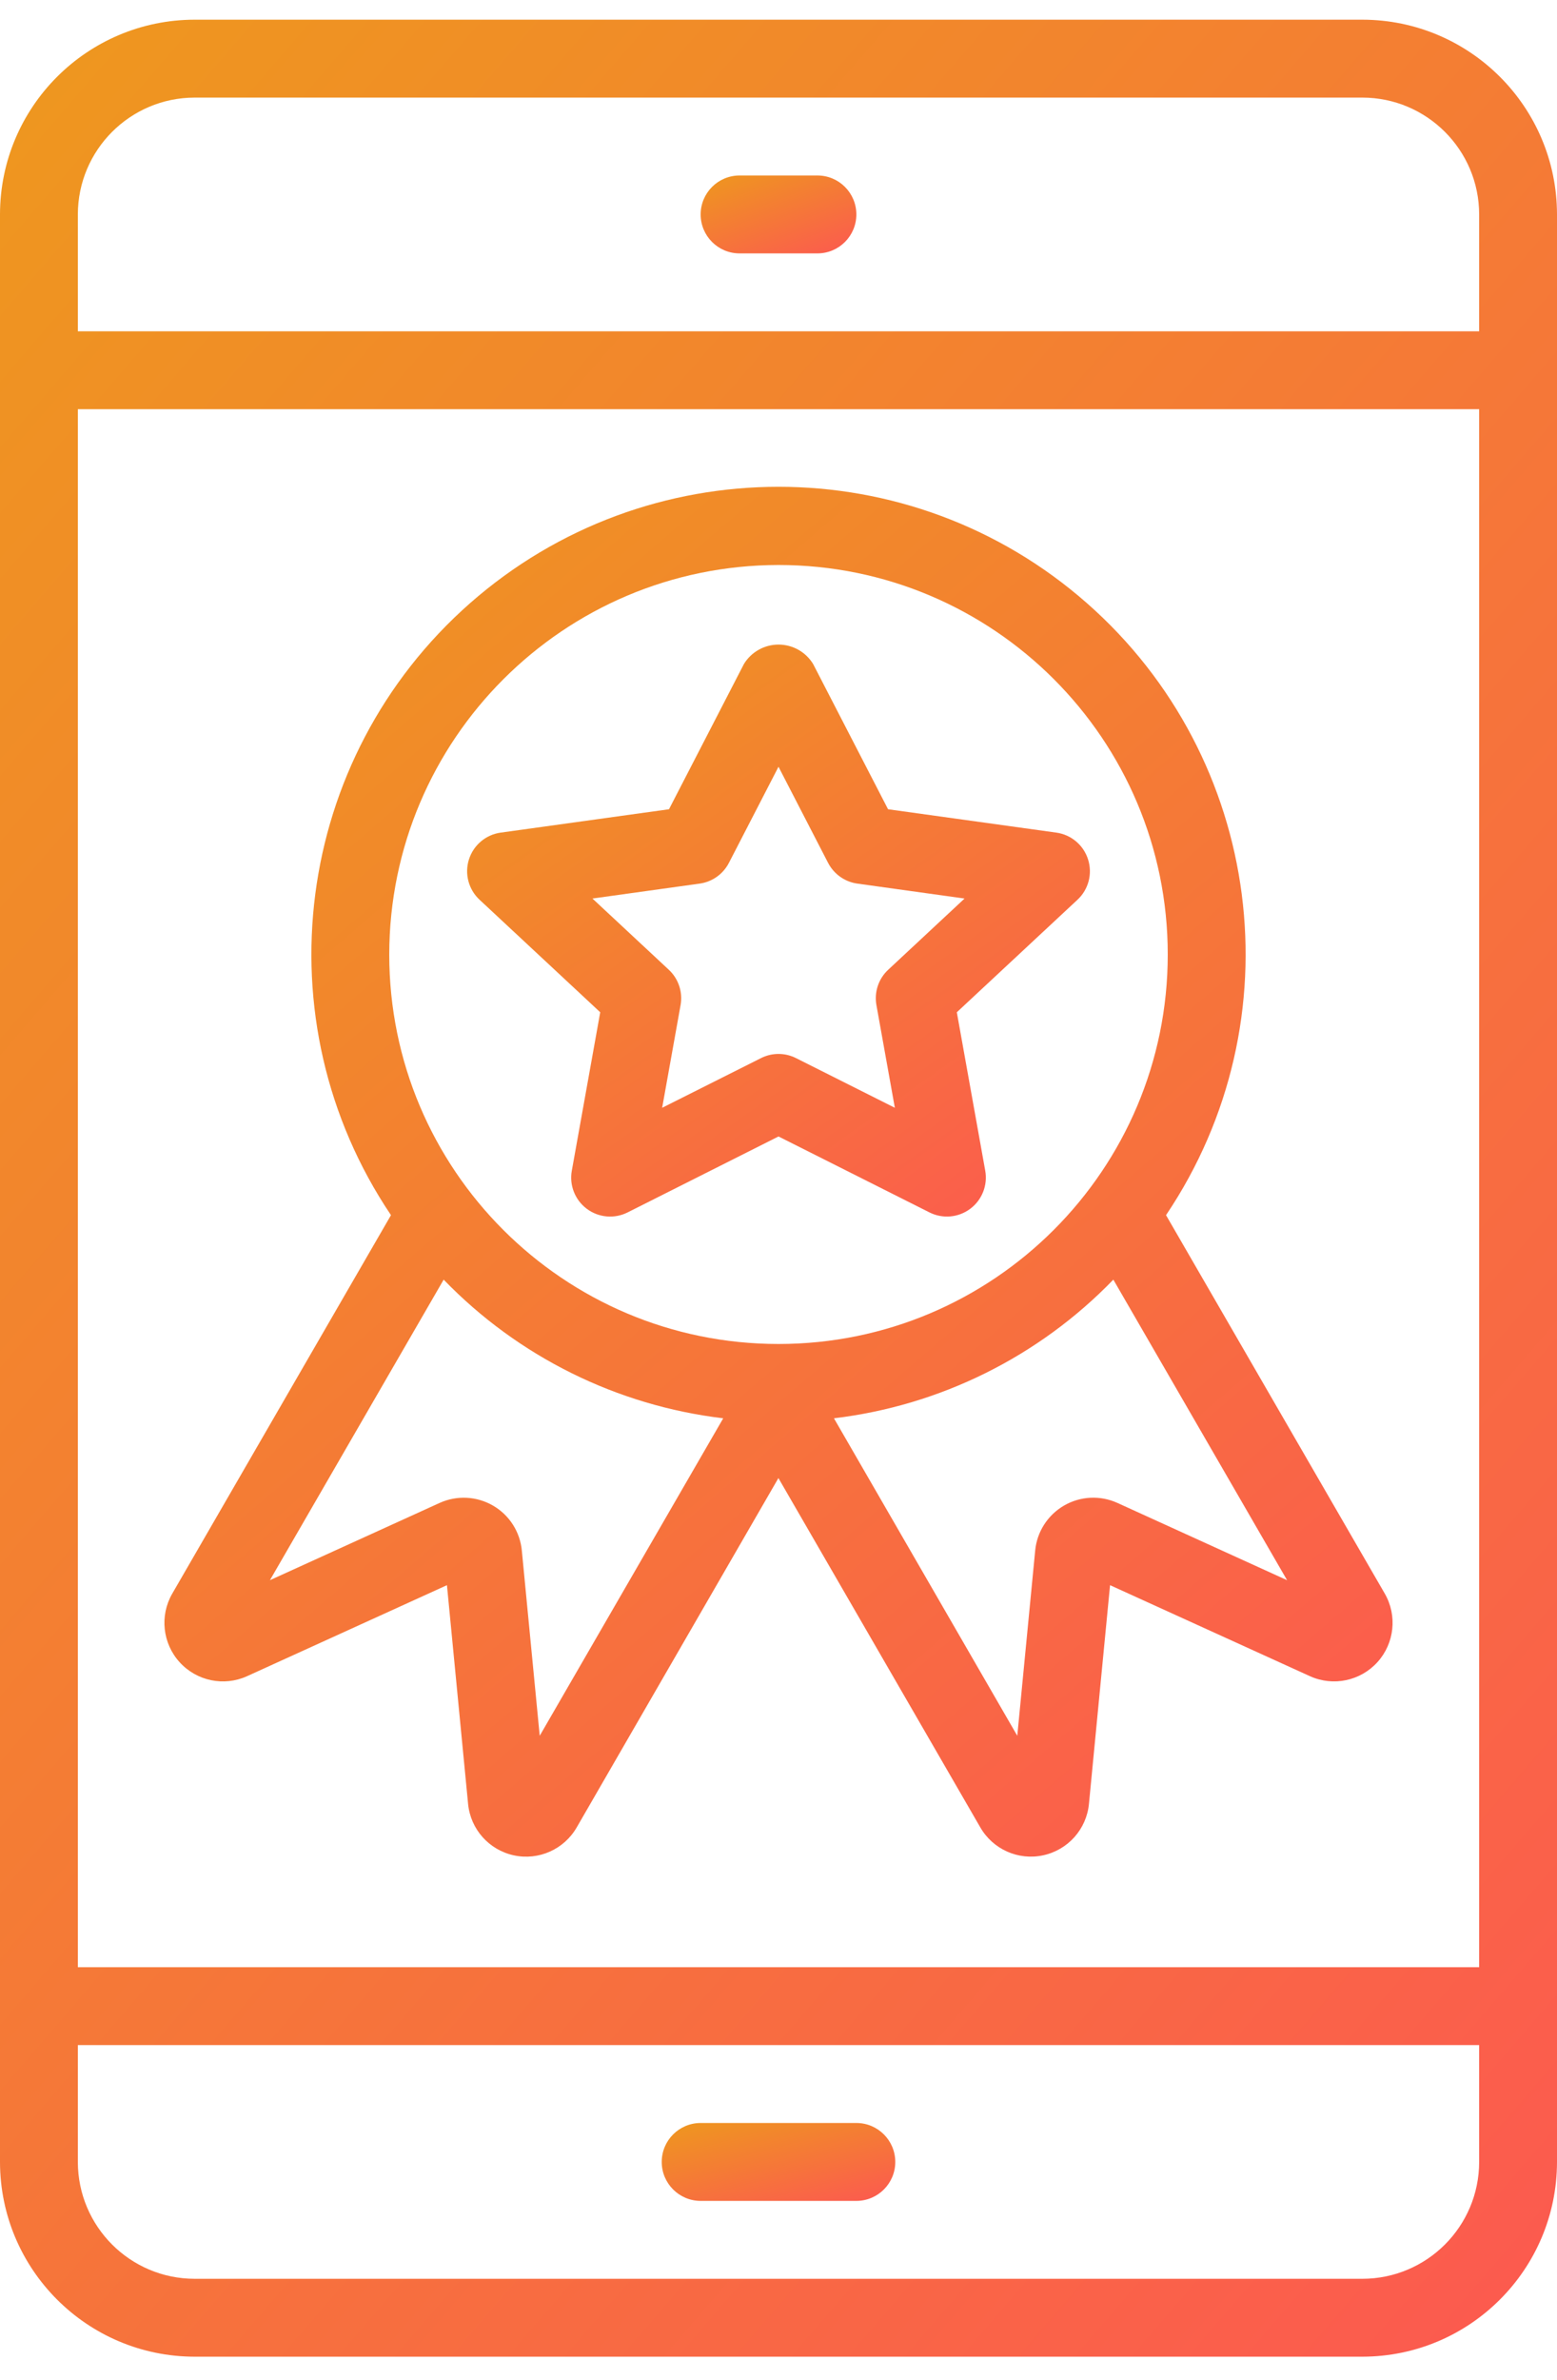 <svg width="36" height="55" viewBox="0 0 36 55" fill="none" xmlns="http://www.w3.org/2000/svg">
<path d="M31.5 0.455H4.5C2.016 0.458 0.003 2.471 0 4.955V49.955C0.003 52.439 2.016 54.452 4.5 54.455H31.5C33.984 54.452 35.997 52.439 36 49.955V4.955C35.997 2.471 33.984 0.458 31.5 0.455ZM34.2 49.955C34.199 51.446 32.99 52.654 31.5 52.655H4.5C3.01 52.654 1.802 51.446 1.8 49.955V47.255H34.2V49.955ZM34.2 45.455H1.8V9.455H34.2V45.455ZM34.2 7.655H1.8V4.955C1.802 3.465 3.01 2.257 4.5 2.255H31.5C32.99 2.257 34.199 3.465 34.2 4.955V7.655Z" fill="url(#paint0_linear)"/>
<path d="M16.2 50.855H19.8C20.297 50.855 20.7 50.452 20.7 49.955C20.7 49.458 20.297 49.055 19.8 49.055H16.2C15.703 49.055 15.3 49.458 15.3 49.955C15.3 50.452 15.703 50.855 16.2 50.855Z" fill="url(#paint1_linear)"/>
<path d="M18.9 4.055H17.1C16.603 4.055 16.2 4.458 16.2 4.955C16.2 5.452 16.603 5.855 17.1 5.855H18.9C19.397 5.855 19.8 5.452 19.8 4.955C19.8 4.458 19.397 4.055 18.9 4.055Z" fill="url(#paint2_linear)"/>
<path d="M13.221 27.051C13.16 27.387 13.295 27.728 13.568 27.932C13.841 28.136 14.206 28.168 14.511 28.015L18 26.26L21.489 28.014C21.794 28.168 22.159 28.136 22.432 27.932C22.706 27.728 22.84 27.387 22.78 27.051L22.123 23.39L24.914 20.789C25.168 20.552 25.263 20.191 25.158 19.86C25.054 19.528 24.768 19.287 24.424 19.239L20.533 18.699L18.8 15.342C18.63 15.064 18.327 14.894 18 14.894C17.674 14.894 17.371 15.064 17.201 15.342L15.468 18.699L11.576 19.239C11.232 19.287 10.947 19.528 10.842 19.86C10.738 20.191 10.833 20.552 11.087 20.789L13.878 23.39L13.221 27.051ZM13.698 20.762L16.177 20.417C16.467 20.377 16.719 20.198 16.853 19.939L18 17.717L19.147 19.939C19.282 20.198 19.534 20.377 19.823 20.417L22.302 20.762L20.537 22.407C20.313 22.615 20.21 22.923 20.264 23.224L20.69 25.597L18.404 24.449C18.15 24.321 17.85 24.321 17.596 24.449L15.31 25.597L15.736 23.224C15.79 22.923 15.687 22.615 15.463 22.407L13.698 20.762Z" fill="url(#paint3_linear)"/>
<path d="M5.71 38.732L10.334 36.628L10.823 41.684C10.88 42.268 11.308 42.748 11.882 42.871C12.455 42.994 13.042 42.733 13.335 42.224L17.998 34.153L22.664 42.221C22.955 42.731 23.544 42.994 24.118 42.87C24.693 42.747 25.122 42.266 25.178 41.681L25.666 36.628L30.29 38.732C30.826 38.973 31.455 38.841 31.849 38.406C32.242 37.971 32.311 37.332 32.018 36.823L26.96 28.078C29.991 23.574 29.208 17.52 25.13 13.936C21.052 10.352 14.948 10.352 10.87 13.936C6.793 17.52 6.009 23.574 9.04 28.078L3.98 36.828C3.689 37.336 3.759 37.974 4.153 38.408C4.547 38.842 5.176 38.973 5.71 38.732ZM29.759 36.513L25.833 34.726C25.436 34.547 24.977 34.57 24.601 34.789C24.224 35.008 23.976 35.395 23.935 35.828L23.521 40.108L19.282 32.772C21.74 32.478 24.021 31.347 25.742 29.568L29.759 36.513ZM9 22.055C9.006 17.087 13.032 13.061 18 13.055C22.971 13.055 27 17.084 27 22.055C27 27.026 22.971 31.055 18 31.055C13.03 31.055 9 27.026 9 22.055ZM10.258 29.568C11.98 31.348 14.263 32.479 16.722 32.772L12.479 40.108L12.066 35.835C12.027 35.4 11.78 35.011 11.402 34.791C11.025 34.571 10.564 34.547 10.166 34.727L6.241 36.513L10.258 29.568Z" fill="url(#paint4_linear)"/>
<defs>
<linearGradient id="paint0_linear" x1="36" y1="54.455" x2="-11.342" y2="13.596" gradientUnits="userSpaceOnUse">
<stop stop-color="#FC5950"/>
<stop offset="1" stop-color="#EE981E"/>
</linearGradient>
<linearGradient id="paint1_linear" x1="20.7" y1="50.855" x2="19.929" y2="47.863" gradientUnits="userSpaceOnUse">
<stop stop-color="#FC5950"/>
<stop offset="1" stop-color="#EE981E"/>
</linearGradient>
<linearGradient id="paint2_linear" x1="19.8" y1="5.855" x2="18.728" y2="3.079" gradientUnits="userSpaceOnUse">
<stop stop-color="#FC5950"/>
<stop offset="1" stop-color="#EE981E"/>
</linearGradient>
<linearGradient id="paint3_linear" x1="25.2" y1="28.11" x2="14.148" y2="12.521" gradientUnits="userSpaceOnUse">
<stop stop-color="#FC5950"/>
<stop offset="1" stop-color="#EE981E"/>
</linearGradient>
<linearGradient id="paint4_linear" x1="32.199" y1="42.901" x2="4.458" y2="10.683" gradientUnits="userSpaceOnUse">
<stop stop-color="#FC5950"/>
<stop offset="1" stop-color="#EE981E"/>
</linearGradient>
</defs>
</svg>
